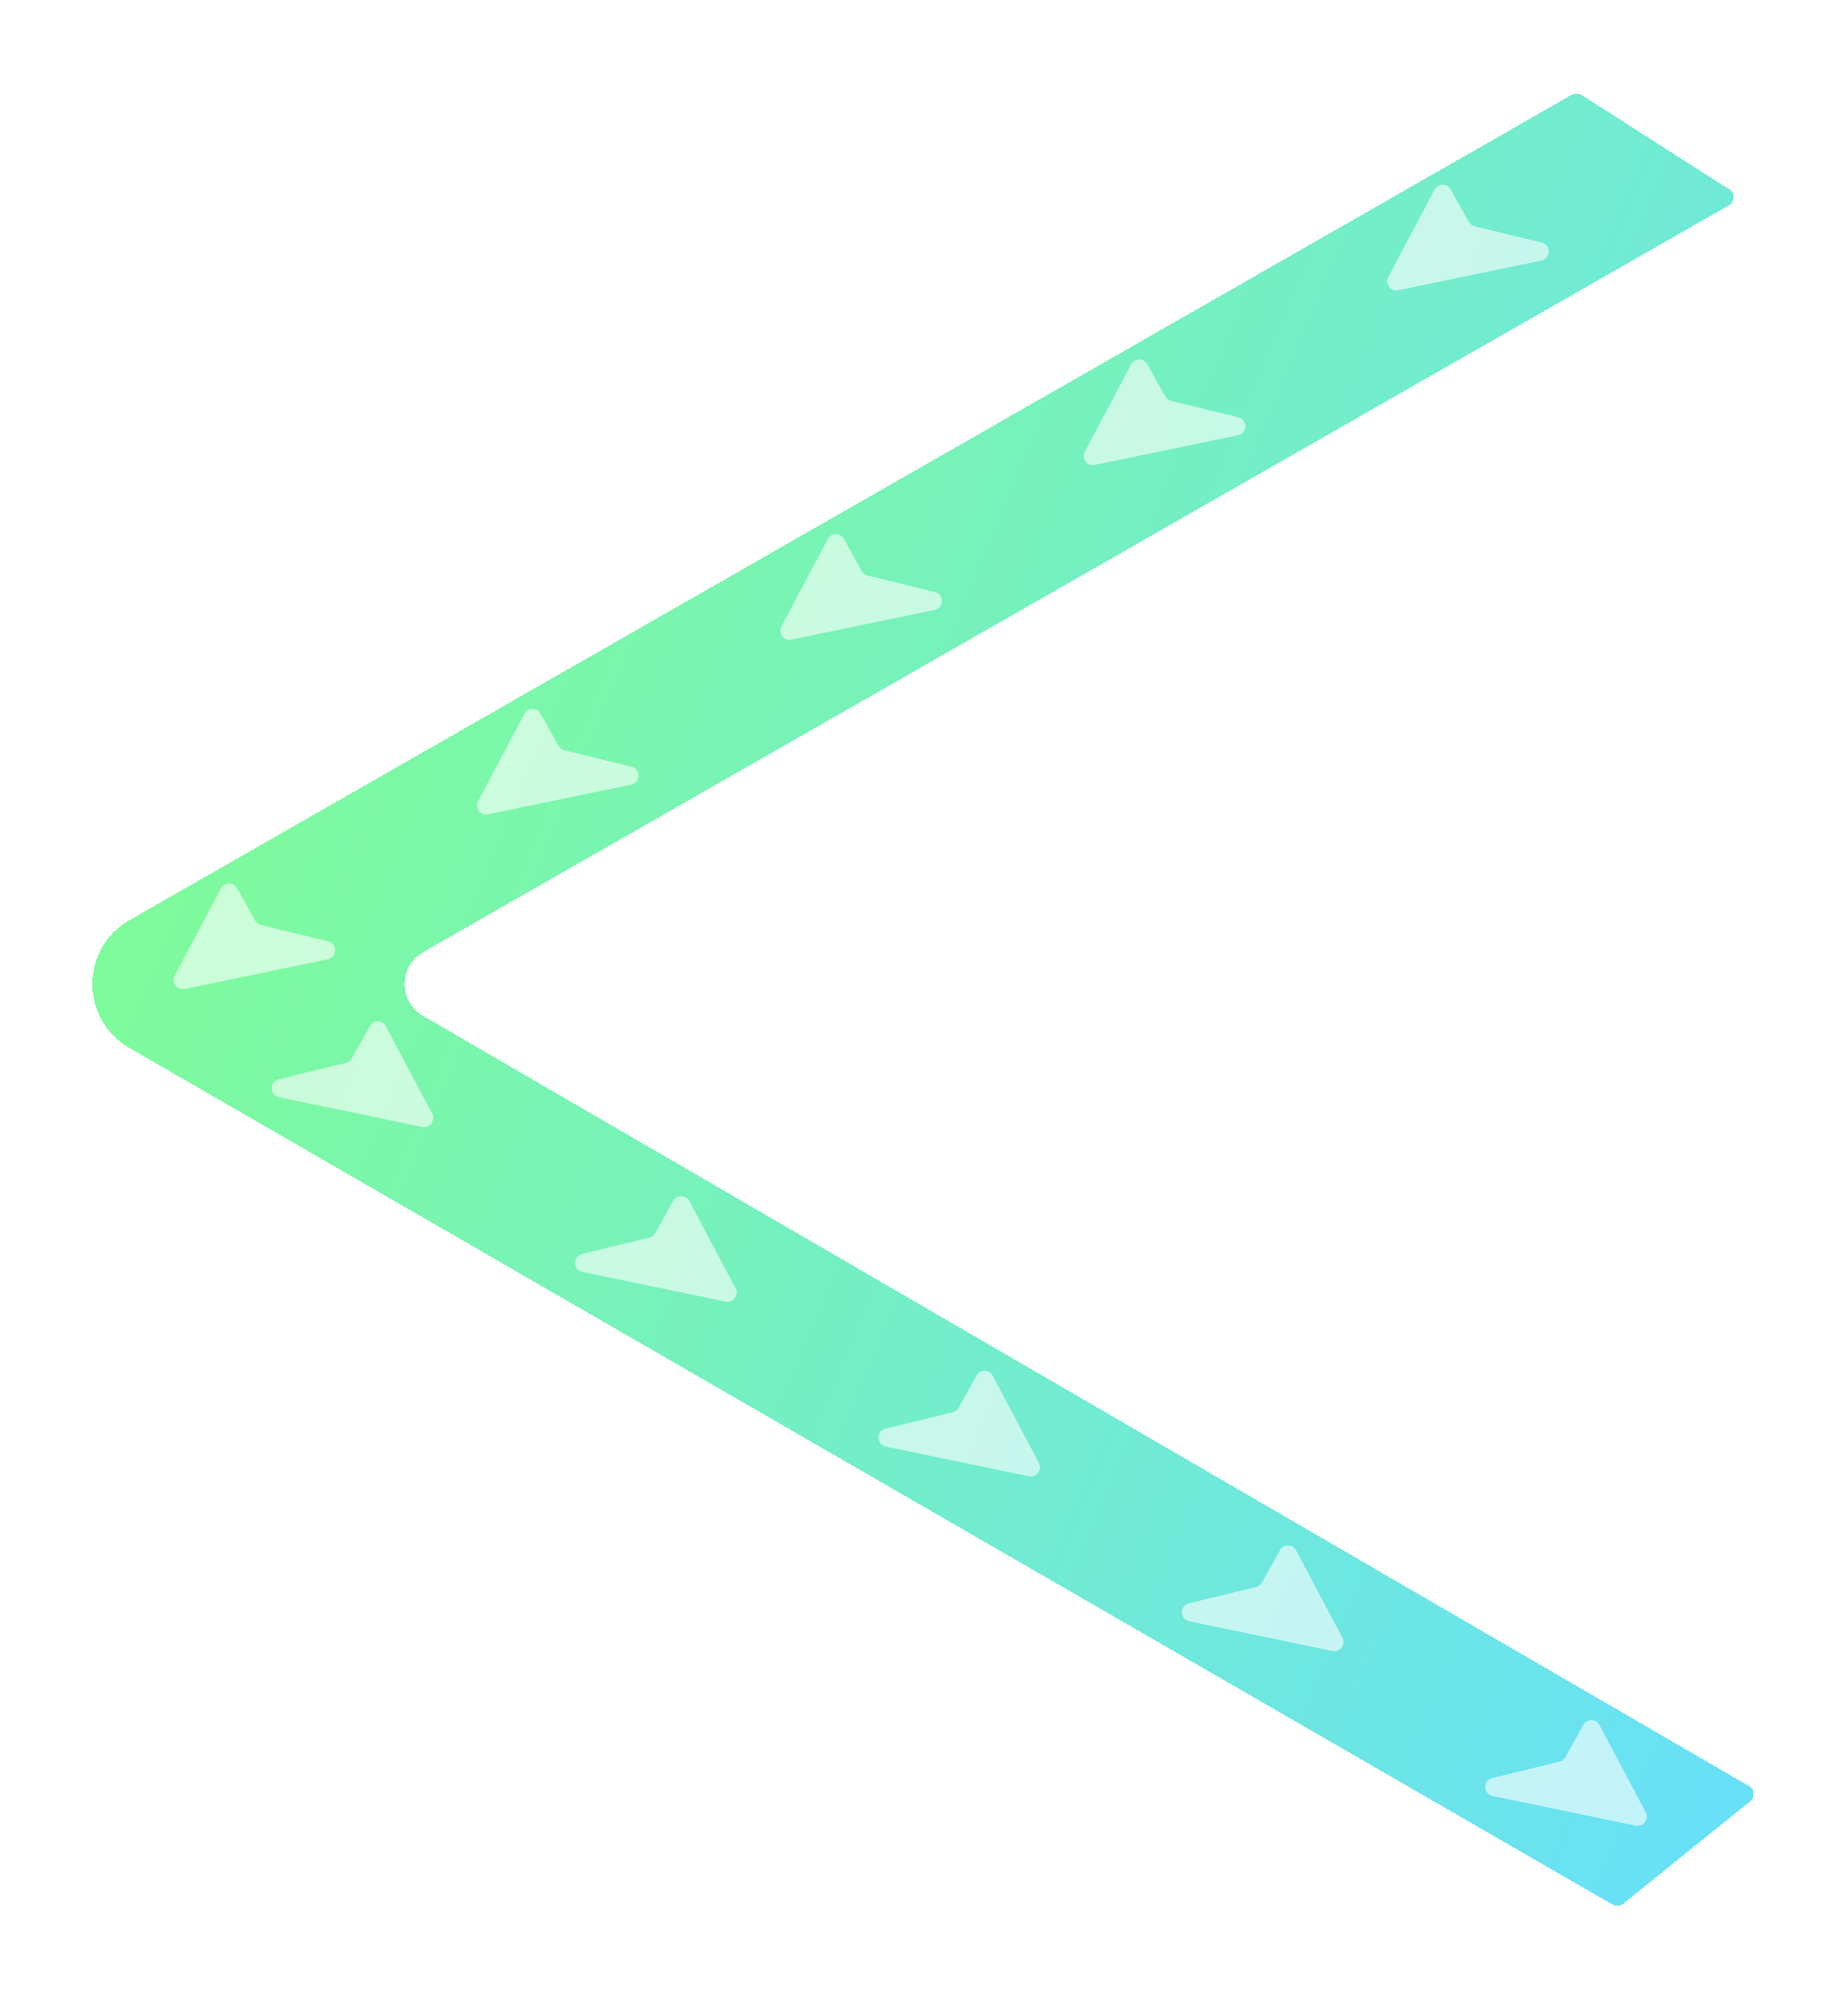 <svg width="201" height="218" viewBox="0 0 201 218" fill="none" xmlns="http://www.w3.org/2000/svg">
<g filter="url(#filter0_d_1737_59271)">
<path d="M176.534 207.069L190.368 195.913C190.914 195.473 190.849 194.622 190.243 194.27L46.001 110.486C43.336 108.938 43.349 105.085 46.024 103.555L188.065 22.321C188.718 21.948 188.74 21.015 188.107 20.61L172.01 10.326C171.696 10.126 171.298 10.116 170.975 10.3L14.077 100.089C8.721 103.154 8.705 110.873 14.049 113.96L175.406 207.157C175.764 207.364 176.212 207.329 176.534 207.069Z" fill="url(#powerflowGradient)" fill-opacity="0.6" shape-rendering="crispEdges"/>
</g>
<path class="light6" d="M78.917 141.568L63.342 138.337C62.298 138.12 62.273 136.639 63.308 136.386L70.623 134.603C70.894 134.538 71.125 134.362 71.26 134.118L73.212 130.609C73.597 129.916 74.598 129.926 74.969 130.627L80.003 140.12C80.4 140.868 79.746 141.74 78.917 141.568Z" fill="white" fill-opacity="0.6"/>
<path class="light7" d="M45.917 122.568L30.342 119.337C29.298 119.12 29.273 117.639 30.308 117.386L37.623 115.603C37.894 115.538 38.125 115.362 38.26 115.118L40.212 111.609C40.597 110.916 41.598 110.926 41.969 111.627L47.003 121.12C47.4 121.868 46.746 122.74 45.917 122.568Z" fill="white" fill-opacity="0.6"/>
<path class="light8" d="M144.917 179.568L129.342 176.337C128.298 176.12 128.272 174.639 129.308 174.386L136.623 172.603C136.894 172.538 137.125 172.362 137.26 172.118L139.212 168.609C139.597 167.916 140.598 167.926 140.969 168.627L146.003 178.12C146.4 178.868 145.746 179.74 144.917 179.568Z" fill="white" fill-opacity="0.6"/>
<path class="light9" d="M111.917 160.568L96.342 157.337C95.298 157.12 95.272 155.639 96.308 155.386L103.623 153.603C103.894 153.538 104.125 153.362 104.26 153.118L106.212 149.609C106.597 148.916 107.598 148.926 107.969 149.627L113.003 159.12C113.4 159.868 112.746 160.74 111.917 160.568Z" fill="white" fill-opacity="0.6"/>
<path class="light10" d="M177.917 198.568L162.342 195.337C161.298 195.12 161.272 193.639 162.308 193.386L169.623 191.603C169.894 191.538 170.125 191.362 170.26 191.118L172.212 187.609C172.597 186.916 173.598 186.926 173.969 187.627L179.003 197.12C179.4 197.868 178.746 198.74 177.917 198.568Z" fill="white" fill-opacity="0.6"/>
<path class="light1" d="M86.083 69.568L101.658 66.337C102.702 66.12 102.728 64.639 101.692 64.386L94.377 62.603C94.106 62.538 93.875 62.361 93.74 62.118L91.788 58.609C91.403 57.916 90.402 57.926 90.031 58.627L84.997 68.12C84.6 68.868 85.254 69.74 86.083 69.568Z" fill="white" fill-opacity="0.6"/>
<path class="light2" d="M119.083 50.568L134.658 47.337C135.702 47.12 135.728 45.639 134.692 45.386L127.377 43.603C127.106 43.538 126.875 43.361 126.74 43.118L124.788 39.609C124.403 38.916 123.402 38.926 123.031 39.627L117.997 49.12C117.6 49.868 118.254 50.74 119.083 50.568Z" fill="white" fill-opacity="0.6"/>
<path class="light3" d="M152.083 31.568L167.658 28.337C168.702 28.12 168.728 26.639 167.692 26.386L160.377 24.604C160.106 24.538 159.875 24.361 159.74 24.118L157.788 20.609C157.403 19.916 156.402 19.926 156.031 20.627L150.997 30.12C150.6 30.868 151.254 31.74 152.083 31.568Z" fill="white" fill-opacity="0.6"/>
<path class="light4" d="M53.083 88.568L68.658 85.337C69.702 85.12 69.728 83.639 68.692 83.386L61.377 81.603C61.106 81.537 60.875 81.362 60.74 81.118L58.788 77.609C58.403 76.916 57.402 76.926 57.031 77.627L51.997 87.12C51.6 87.868 52.254 88.74 53.083 88.568Z" fill="white" fill-opacity="0.6"/>
<path class="light5" d="M20.083 107.568L35.658 104.337C36.702 104.12 36.727 102.639 35.692 102.386L28.377 100.603C28.106 100.538 27.875 100.362 27.74 100.118L25.788 96.609C25.403 95.916 24.402 95.926 24.031 96.627L18.997 106.12C18.6 106.868 19.254 107.74 20.083 107.568Z" fill="white" fill-opacity="0.6"/>
<defs>
<filter id="filter0_d_1737_59271" x="0.051" y="0.168" width="200.689" height="217.123" filterUnits="userSpaceOnUse" color-interpolation-filters="sRGB">
<feFlood flood-opacity="0" result="BackgroundImageFix"/>
<feColorMatrix in="SourceAlpha" type="matrix" values="0 0 0 0 0 0 0 0 0 0 0 0 0 0 0 0 0 0 127 0" result="hardAlpha"/>
<feOffset/>
<feGaussianBlur stdDeviation="5"/>
<feComposite in2="hardAlpha" operator="out"/>
<feColorMatrix type="matrix" values="0 0 0 0 1 0 0 0 0 1 0 0 0 0 1 0 0 0 1 0"/>
<feBlend mode="normal" in2="BackgroundImageFix" result="effect1_dropShadow_1737_59271"/>
<feBlend mode="normal" in="SourceGraphic" in2="effect1_dropShadow_1737_59271" result="shape"/>
</filter>
<linearGradient id="powerflowGradient" x1="12.13" y1="30.844" x2="235.388" y2="124.744" gradientUnits="userSpaceOnUse">
<stop stop-color="#2DFF42"/>
<stop offset="1" stop-color="#00C8FF"/>
</linearGradient>
</defs>
</svg>
